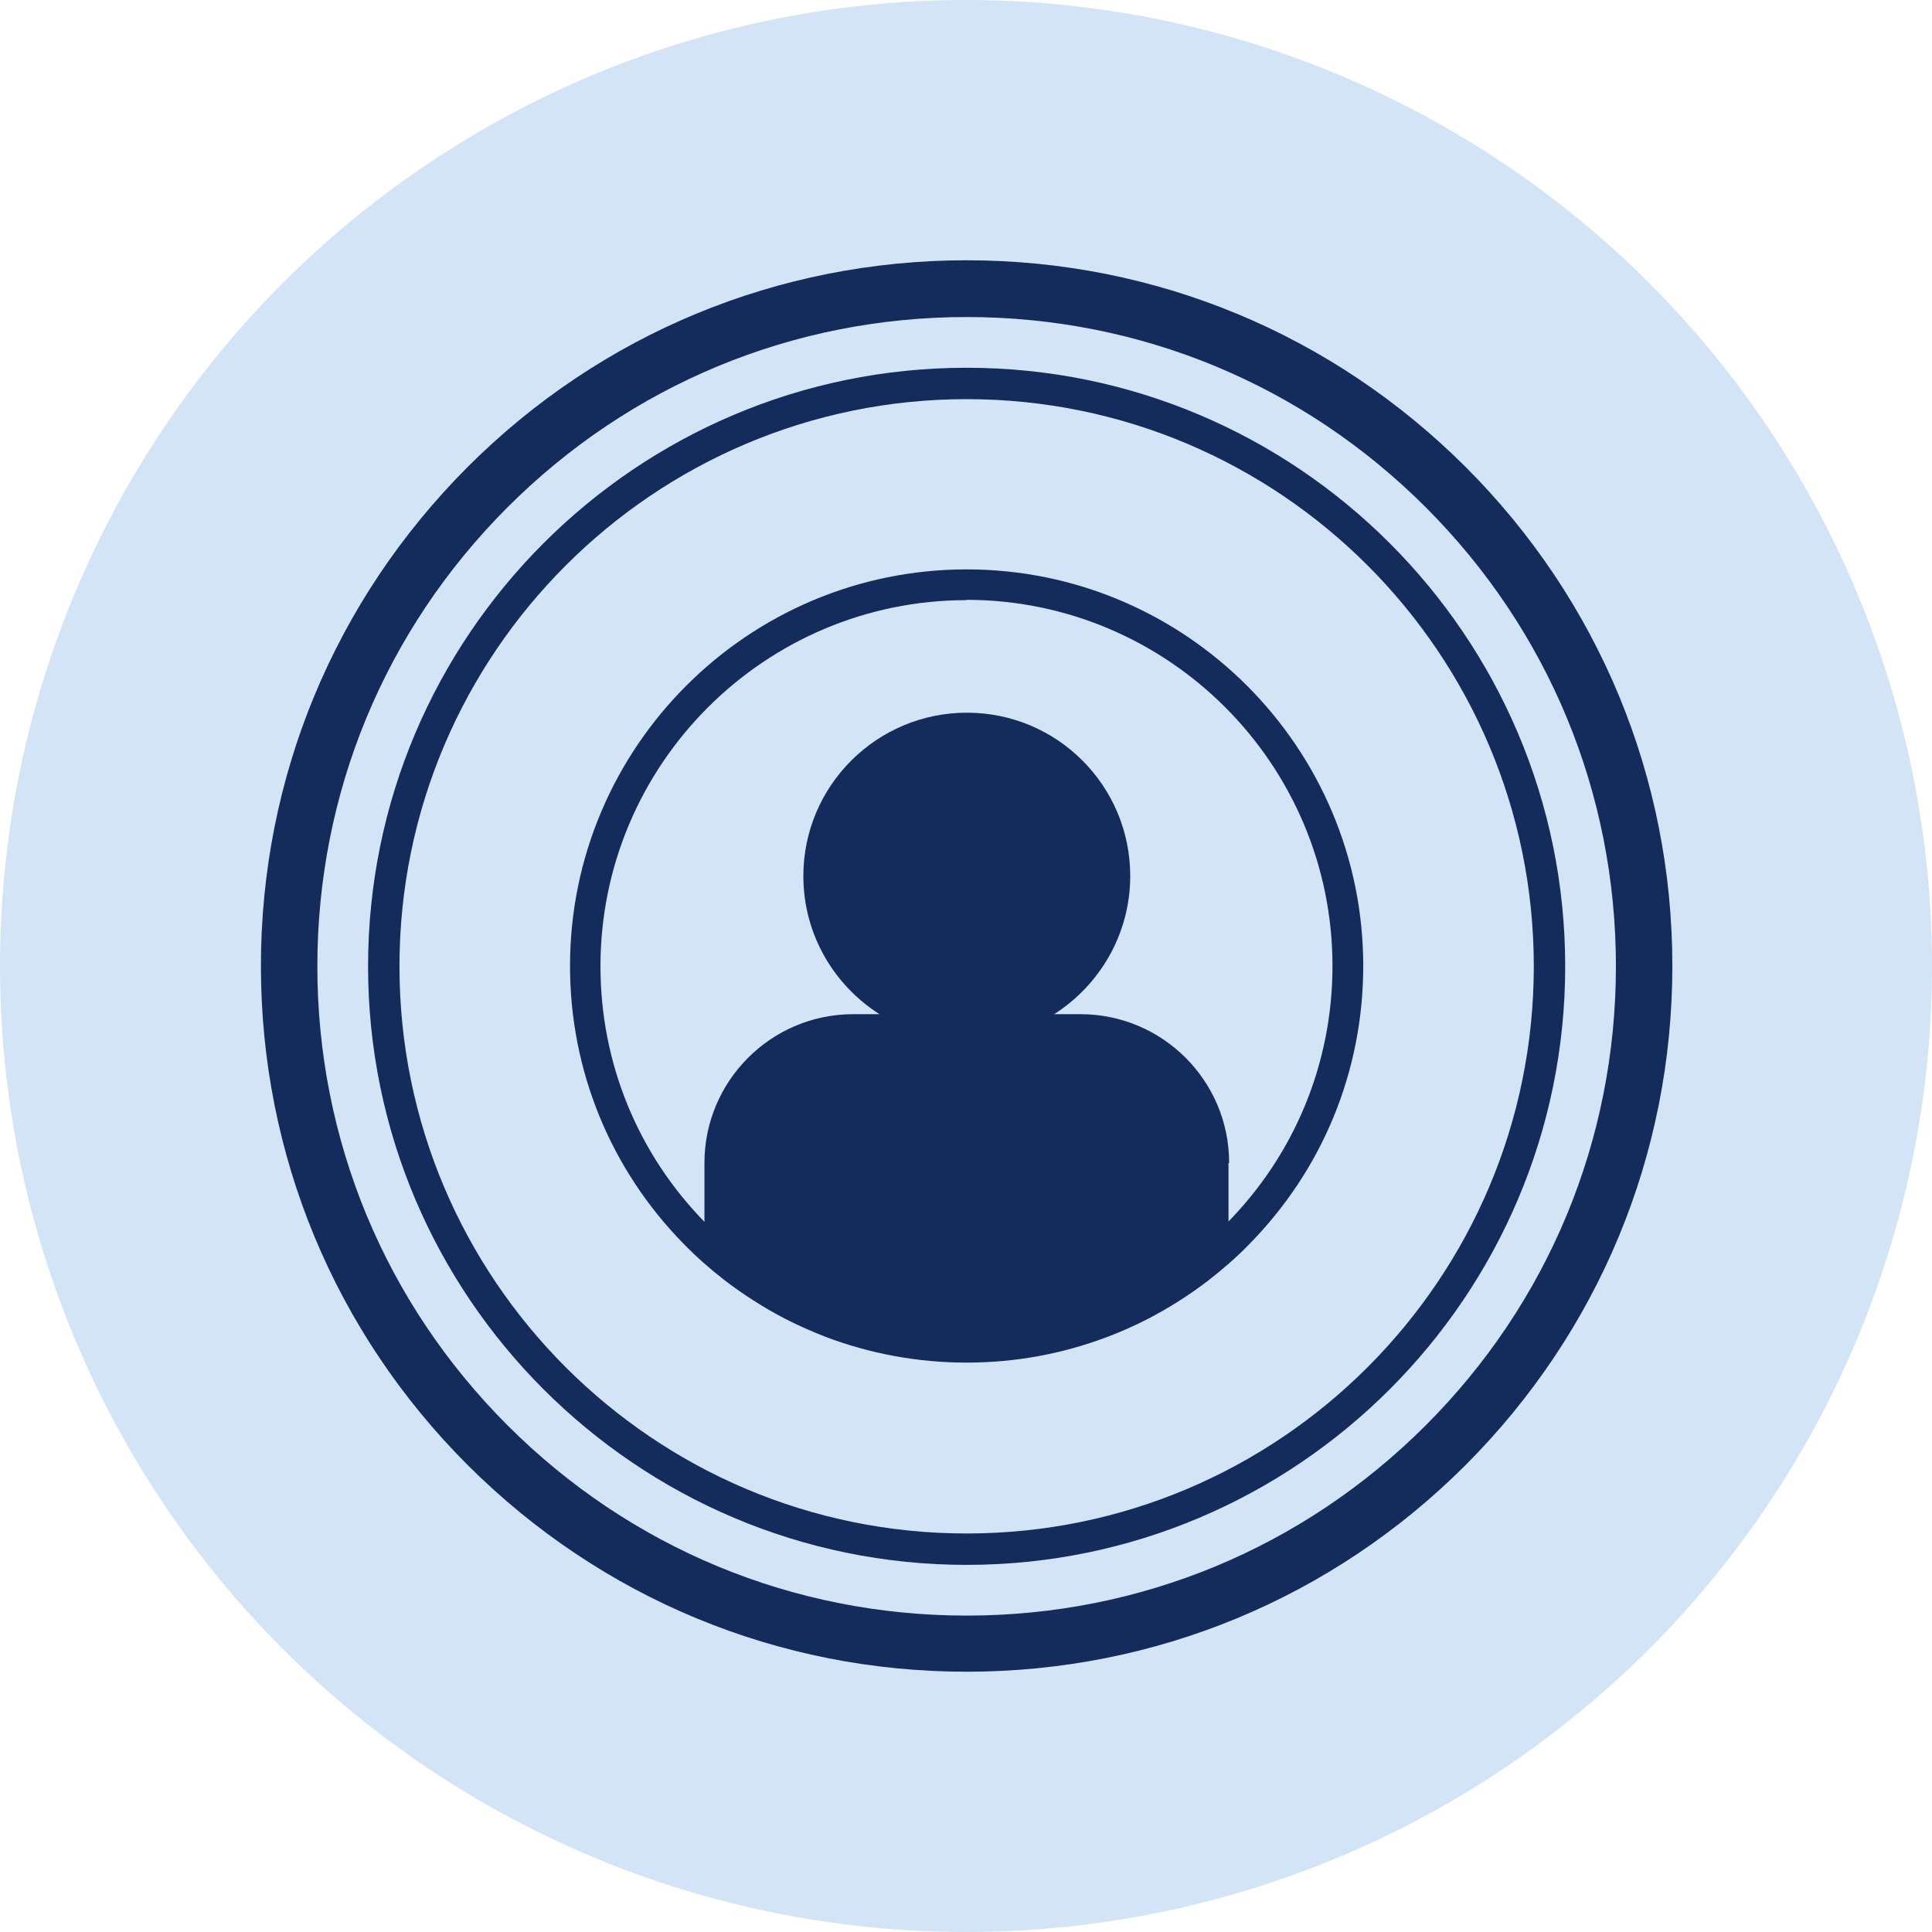 <?xml version="1.0" encoding="UTF-8"?>
<svg xmlns="http://www.w3.org/2000/svg" id="Layer_2" data-name="Layer 2" viewBox="0 0 60.94 60.94">
  <defs>
    <style>
      .cls-1 {
        fill: #d2e4f6;
      }

      .cls-2 {
        fill: #132c5b;
      }
    </style>
  </defs>
  <g id="Layer_1-2" data-name="Layer 1">
    <g>
      <circle class="cls-1" cx="30.47" cy="30.47" r="30.47"></circle>
      <g>
        <path class="cls-2" d="M38.75,36.69v1.96s-.01.01-.02.02c-.36.37-.75.71-1.16,1.02h0s0,0,0,0c-.55.43-1.15.8-1.78,1.12,0,0-.01,0-.02,0-.38.19-.76.36-1.16.52,0,0-.01,0-.02,0-1.27.48-2.66.74-4.1.74s-2.86-.27-4.14-.76c0,0-.01,0-.02,0-.25-.09-.49-.2-.73-.31-.15-.07-.3-.14-.45-.22-.62-.32-1.2-.69-1.75-1.11h0c-.42-.32-.81-.67-1.18-1.04v-1.95c0-2.58,2.1-4.69,4.69-4.69h.83c-1.44-.92-2.4-2.52-2.4-4.36,0-2.84,2.31-5.15,5.16-5.15s5.15,2.31,5.15,5.15c0,1.83-.96,3.44-2.4,4.36h.83c2.59,0,4.69,2.1,4.69,4.69Z"></path>
        <path class="cls-2" d="M30.49,52.73c-5.95,0-11.53-2.32-15.74-6.52-4.2-4.2-6.52-9.79-6.52-15.74s2.32-11.53,6.52-15.74c4.2-4.2,9.79-6.52,15.74-6.52s11.53,2.32,15.74,6.52c4.2,4.2,6.52,9.79,6.52,15.74s-2.32,11.53-6.52,15.74c-4.2,4.2-9.79,6.52-15.74,6.52ZM30.49,10c-5.47,0-10.61,2.13-14.48,6-3.87,3.87-6,9.01-6,14.48s2.13,10.61,6,14.48c3.87,3.87,9.01,6,14.48,6s10.61-2.13,14.48-6c3.87-3.87,6-9.01,6-14.48s-2.13-10.61-6-14.48c-3.87-3.87-9.01-6-14.48-6Z"></path>
        <path class="cls-2" d="M30.49,49.36c-10.41,0-18.88-8.47-18.88-18.88S20.07,11.6,30.49,11.6s18.88,8.47,18.88,18.88-8.47,18.88-18.88,18.88ZM30.49,12.59c-9.86,0-17.89,8.02-17.89,17.89s8.02,17.89,17.89,17.89,17.89-8.02,17.89-17.89-8.02-17.89-17.89-17.89Z"></path>
        <path class="cls-2" d="M30.49,42.98c-1.54,0-3.05-.28-4.47-.82-.43-.17-.86-.36-1.27-.57-.67-.35-1.31-.76-1.91-1.22-.45-.35-.88-.73-1.27-1.13-2.31-2.35-3.59-5.47-3.59-8.77,0-6.9,5.61-12.51,12.51-12.51s12.51,5.61,12.51,12.51c0,3.32-1.29,6.45-3.63,8.81-.39.4-.82.77-1.27,1.12-.6.46-1.25.87-1.93,1.22-.41.21-.84.4-1.27.56-1.41.53-2.89.8-4.41.8ZM30.49,18.93c-6.37,0-11.55,5.18-11.55,11.55,0,3.05,1.18,5.93,3.32,8.1.36.37.76.72,1.17,1.04.55.42,1.14.8,1.76,1.12.38.2.77.37,1.17.52,1.32.51,2.71.76,4.13.76s2.77-.25,4.07-.74c.4-.15.79-.32,1.17-.52.63-.32,1.23-.7,1.78-1.13.41-.32.81-.66,1.17-1.03,2.16-2.18,3.35-5.07,3.35-8.13,0-6.37-5.18-11.55-11.55-11.55Z"></path>
      </g>
    </g>
  </g>
</svg>
